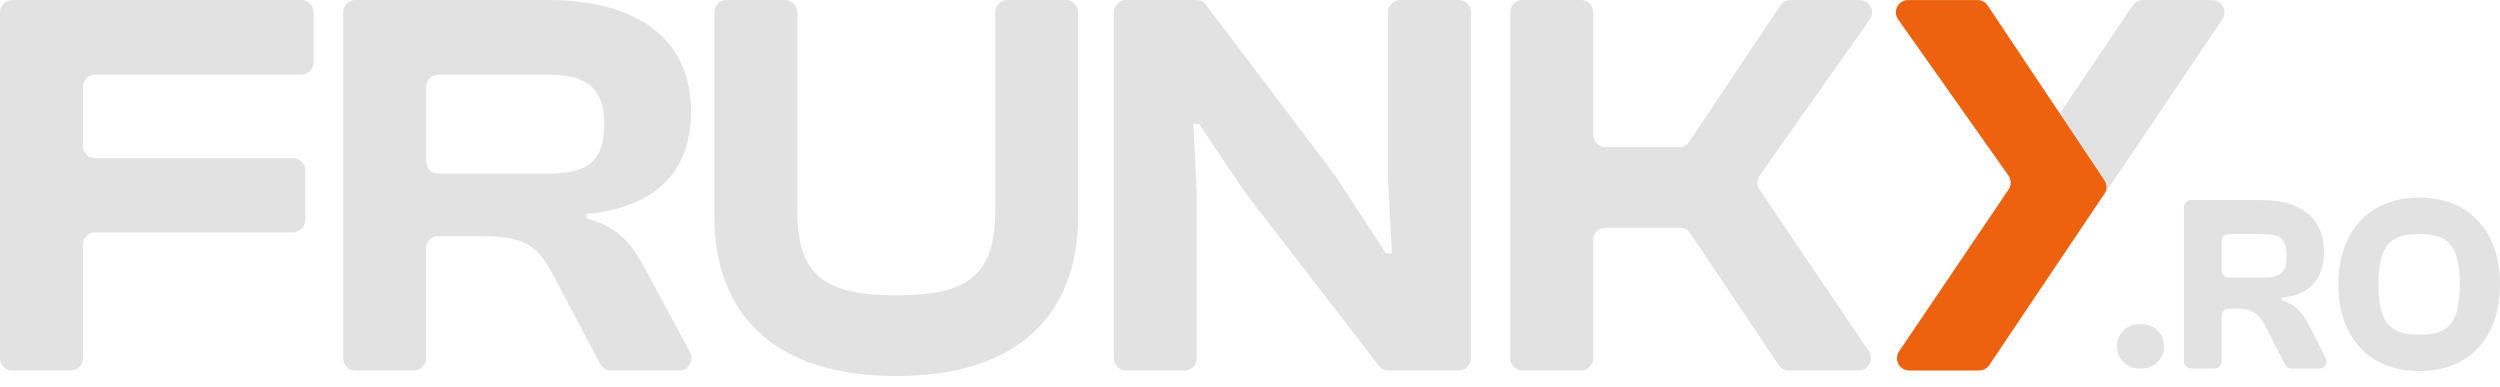 <svg width="213" height="33" viewBox="0 0 213 33" fill="none" xmlns="http://www.w3.org/2000/svg">
<path d="M0.003 30.519V1.049C0.003 0.471 0.471 0 1.052 0H25.668C26.246 0 26.717 0.468 26.717 1.049V5.313C26.717 5.891 26.249 6.362 25.668 6.362H8.117C7.539 6.362 7.068 6.83 7.068 7.411V12.429C7.068 13.007 7.536 13.477 8.117 13.477H24.962C25.54 13.477 26.01 13.945 26.01 14.526V18.743C26.01 19.321 25.543 19.792 24.962 19.792H8.117C7.539 19.792 7.068 20.259 7.068 20.84V30.522C7.068 31.1 6.6 31.571 6.019 31.571H1.049C0.471 31.571 0 31.103 0 30.522L0.003 30.519Z" fill="#E2E2E2"/>
<path d="M29.241 30.519V1.049C29.241 0.471 29.708 1.52588e-05 30.289 1.52588e-05H46.672C54.446 1.52588e-05 58.874 3.439 58.874 9.47C58.874 14.604 55.907 17.667 49.971 18.233V18.609C52.799 19.363 53.88 20.87 55.06 23.084L58.797 30.018C59.172 30.715 58.669 31.565 57.873 31.565H52.063C51.675 31.565 51.318 31.35 51.136 31.008L47.095 23.367C45.823 20.918 44.646 20.116 40.972 20.116H37.354C36.776 20.116 36.306 20.584 36.306 21.165V30.519C36.306 31.097 35.838 31.568 35.257 31.568H30.286C29.708 31.568 29.238 31.1 29.238 30.519H29.241ZM36.309 13.746C36.309 14.324 36.776 14.795 37.357 14.795H46.627C49.974 14.795 51.478 13.853 51.478 10.554C51.478 7.443 49.971 6.362 46.627 6.362H37.357C36.779 6.362 36.309 6.83 36.309 7.411V13.749V13.746Z" fill="#E2E2E2"/>
<path d="M60.859 18.376V1.052C60.859 0.474 61.327 0.003 61.908 0.003H66.878C67.456 0.003 67.927 0.471 67.927 1.052V17.861C67.927 23.23 69.953 25.164 76.36 25.164C82.766 25.164 84.792 23.233 84.792 17.861V1.052C84.792 0.474 85.26 0.003 85.841 0.003H90.811C91.39 0.003 91.86 0.471 91.86 1.052V18.376C91.86 26.857 86.679 32.038 76.36 32.038C66.041 32.038 60.859 26.857 60.859 18.376Z" fill="#E2E2E2"/>
<path d="M94.894 30.519V1.049C94.894 0.471 95.362 1.52588e-05 95.943 1.52588e-05H101.911C102.239 1.52588e-05 102.549 0.155 102.746 0.414L113.717 14.905C113.732 14.926 113.747 14.944 113.759 14.964L118.073 21.576H118.592L118.261 15.218V1.049C118.261 0.471 118.729 1.52588e-05 119.31 1.52588e-05H124.28C124.858 1.52588e-05 125.329 0.468 125.329 1.049V30.519C125.329 31.097 124.861 31.568 124.28 31.568H118.306C117.981 31.568 117.674 31.416 117.477 31.16L106.175 16.517C106.16 16.499 106.148 16.481 106.136 16.463L102.15 10.554H101.679L101.962 16.35V30.519C101.962 31.097 101.494 31.568 100.913 31.568H95.943C95.365 31.568 94.894 31.1 94.894 30.519Z" fill="#E2E2E2"/>
<path d="M128.675 30.519V1.049C128.675 0.471 129.143 1.52588e-05 129.724 1.52588e-05H134.695C135.273 1.52588e-05 135.743 0.468 135.743 1.049V11.484C135.743 12.062 136.211 12.533 136.792 12.533H143.053C143.401 12.533 143.729 12.357 143.923 12.068L151.685 0.468C151.879 0.176 152.207 0.003 152.555 0.003H158.452C159.302 0.003 159.799 0.962 159.308 1.657L149.915 14.959C149.665 15.313 149.659 15.79 149.903 16.15L159.227 29.935C159.698 30.632 159.2 31.571 158.36 31.571H152.412C152.064 31.571 151.736 31.398 151.542 31.106L144.015 19.878C143.822 19.589 143.494 19.413 143.145 19.413H136.789C136.211 19.413 135.741 19.881 135.741 20.462V30.522C135.741 31.1 135.273 31.571 134.692 31.571H129.721C129.143 31.571 128.672 31.103 128.672 30.522L128.675 30.519Z" fill="#E2E2E2"/>
<path d="M172.389 17.181H178.312C178.661 17.181 178.986 17.009 179.183 16.72L189.35 1.636C189.817 0.939 189.32 0.003 188.479 0.003H182.58C182.231 0.003 181.906 0.176 181.712 0.465L171.525 15.549C171.054 16.246 171.554 17.184 172.392 17.184L172.389 17.181Z" fill="#E2E2E2"/>
<path d="M171.128 16.15L161.805 29.932C161.334 30.629 161.831 31.568 162.672 31.568H168.619C168.968 31.568 169.296 31.395 169.489 31.103L179.29 16.52C179.528 16.168 179.528 15.706 179.29 15.355L169.349 0.468C169.156 0.176 168.828 0.003 168.479 0.003H162.579C161.73 0.003 161.232 0.962 161.724 1.657L171.119 14.959C171.37 15.316 171.376 15.79 171.131 16.15H171.128Z" fill="#ED620F"/>
<path d="M180.354 29.506C180.354 28.46 181.203 27.61 182.249 27.61H182.484C183.53 27.61 184.379 28.46 184.379 29.506C184.379 30.552 183.53 31.401 182.484 31.401H182.249C181.203 31.401 180.354 30.552 180.354 29.506Z" fill="#E2E2E2"/>
<path d="M186.072 30.79V17.658C186.072 17.321 186.346 17.047 186.683 17.047H192.669C196.096 17.047 198.003 18.633 198.003 21.416C198.003 23.752 196.847 25.143 194.382 25.358V25.572C195.625 25.957 196.224 26.708 196.781 27.801L198.155 30.516C198.36 30.921 198.065 31.401 197.61 31.401H195.229C194.999 31.401 194.791 31.273 194.686 31.067L193.164 28.078C192.52 26.836 192.094 26.299 190.571 26.299H189.895C189.558 26.299 189.284 26.574 189.284 26.91V30.787C189.284 31.124 189.01 31.398 188.673 31.398H186.68C186.343 31.398 186.069 31.124 186.069 30.787L186.072 30.79ZM189.287 23.037C189.287 23.373 189.561 23.648 189.898 23.648H192.821C194.32 23.648 194.814 23.198 194.814 21.785C194.814 20.373 194.323 19.944 192.821 19.944H189.898C189.561 19.944 189.287 20.218 189.287 20.555V23.04V23.037Z" fill="#E2E2E2"/>
<path d="M199.225 24.226C199.225 19.75 201.838 16.836 206.123 16.836C210.408 16.836 213 19.75 213 24.226C213 28.701 210.408 31.615 206.123 31.615C201.838 31.615 199.225 28.701 199.225 24.226ZM209.57 24.226C209.57 20.861 208.584 19.941 206.123 19.941C203.661 19.941 202.651 20.861 202.651 24.226C202.651 27.59 203.658 28.511 206.123 28.511C208.587 28.511 209.57 27.59 209.57 24.226Z" fill="#E2E2E2"/>
</svg>

